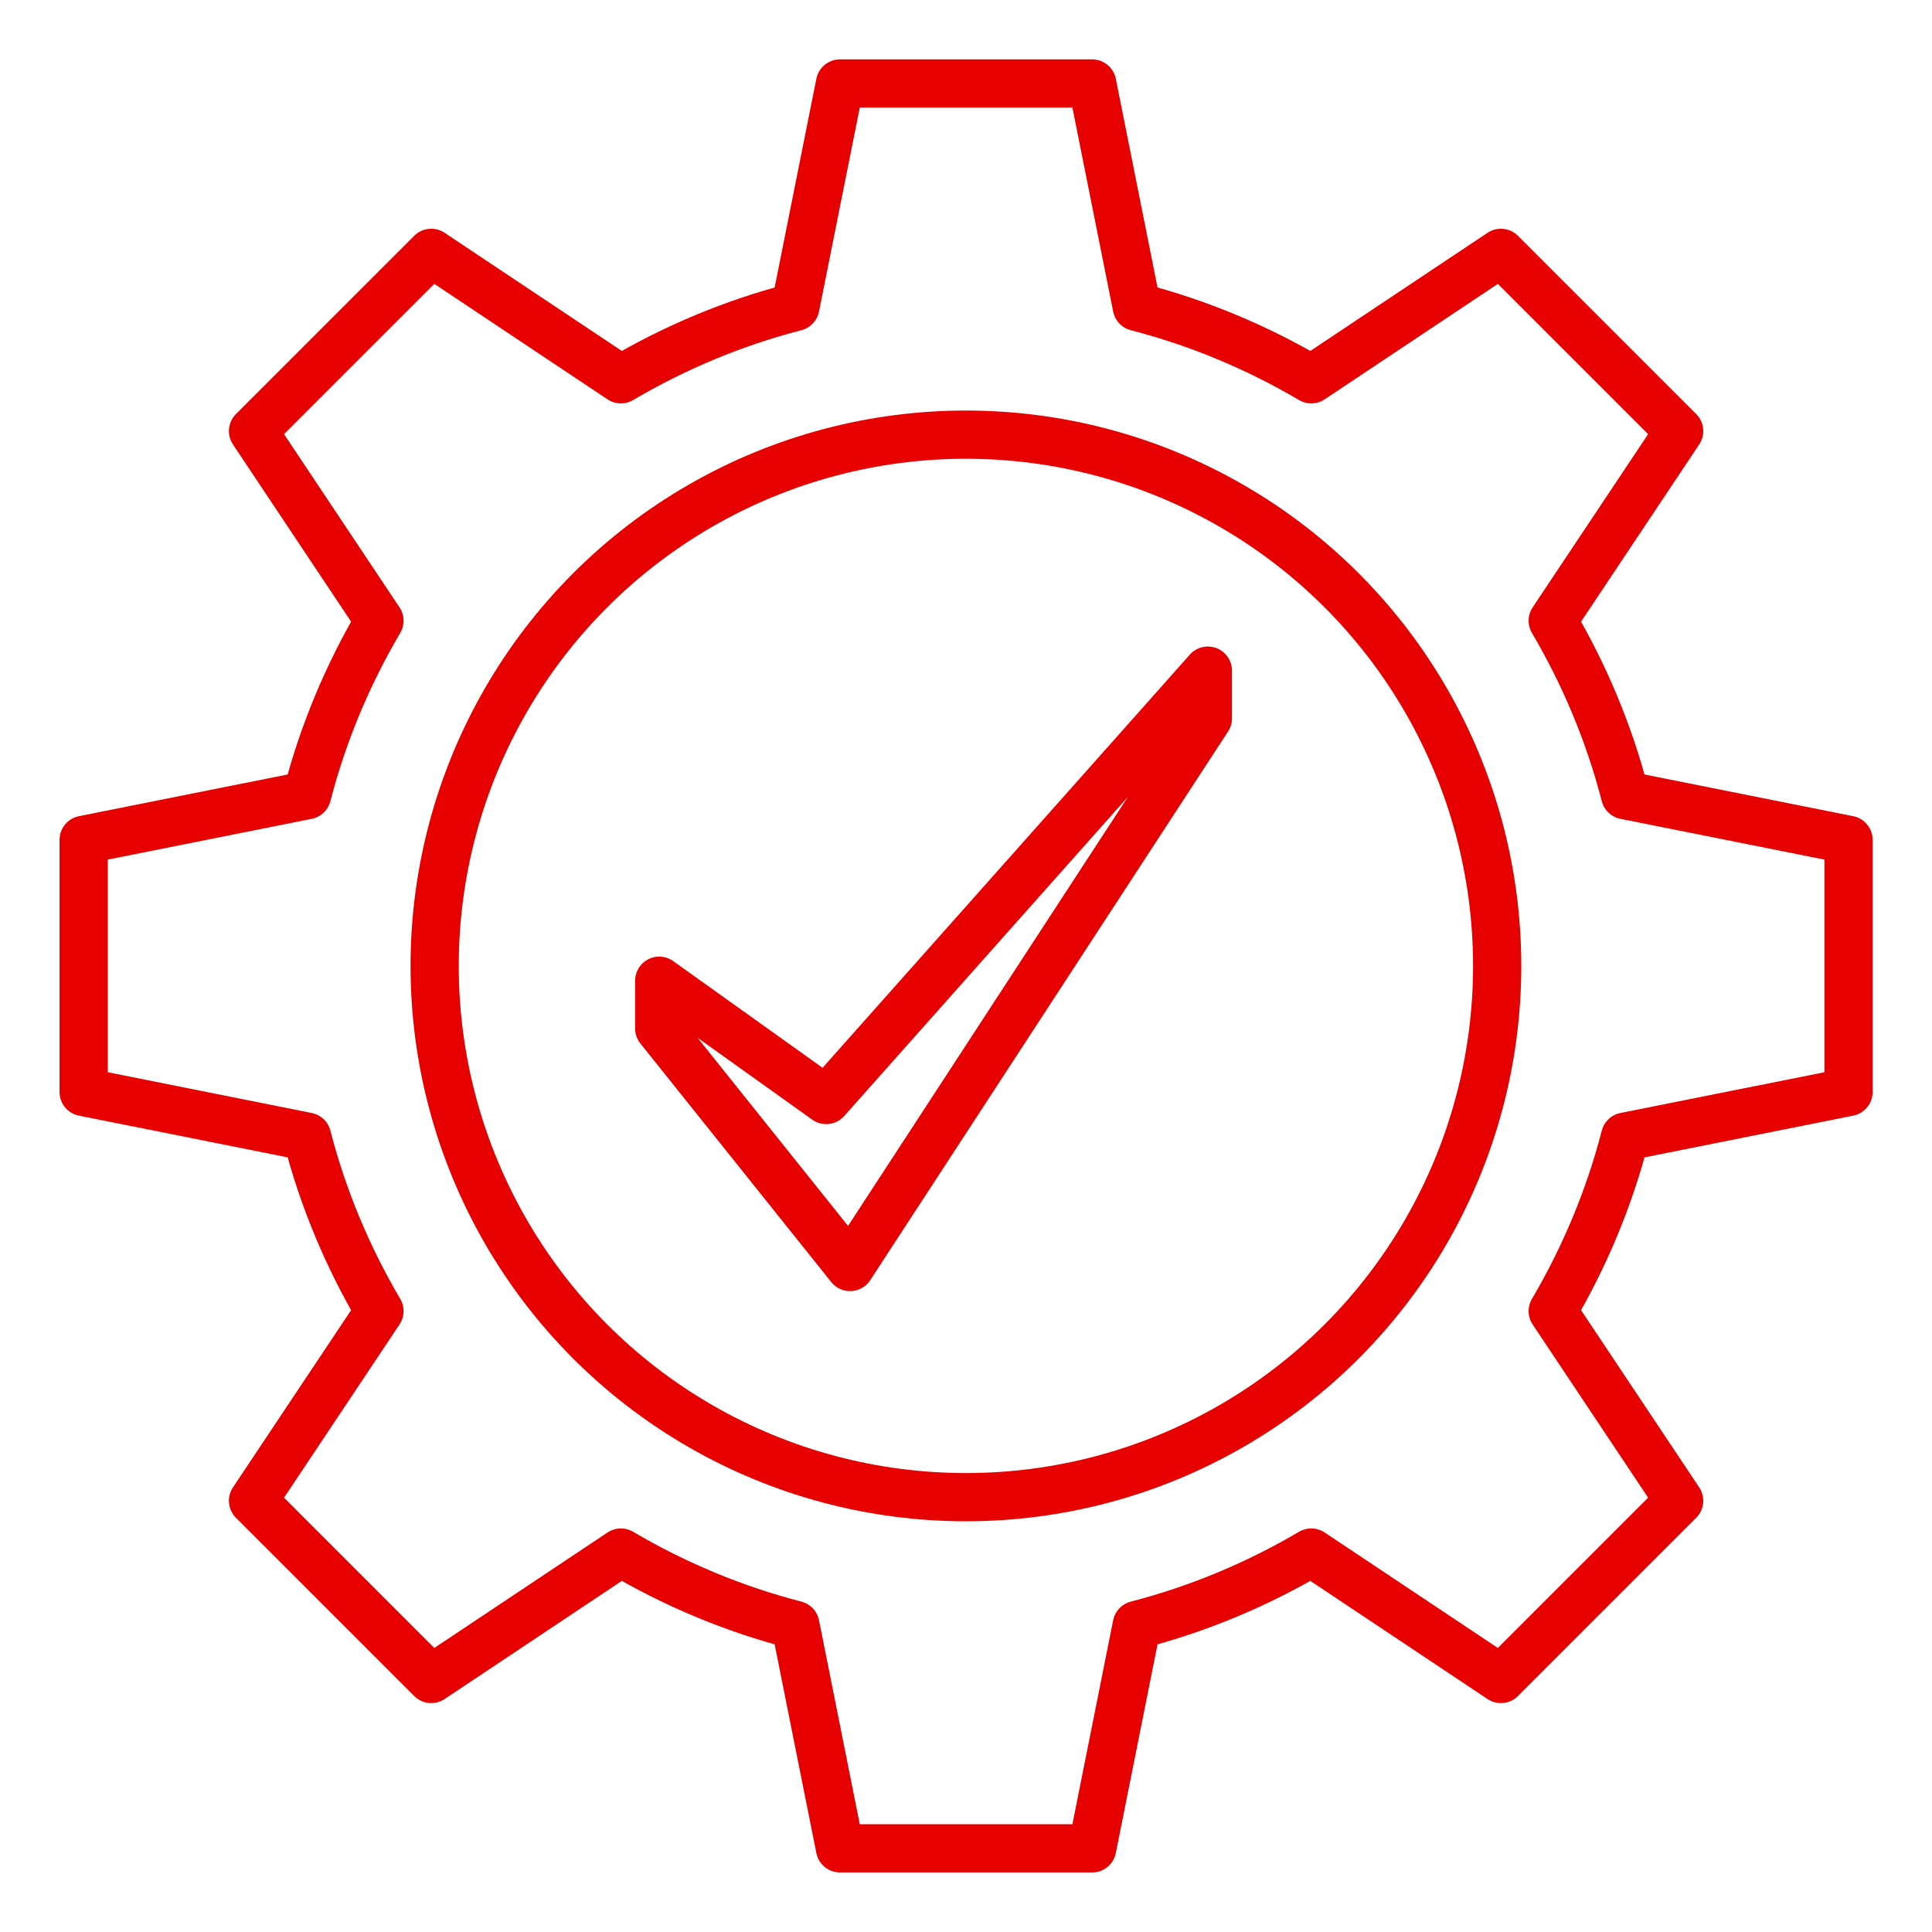 <?xml version="1.0" encoding="UTF-8"?>
<svg xmlns="http://www.w3.org/2000/svg" id="Linie" viewBox="0 0 113.39 113.39">
  <defs>
    <style>
      .cls-1 {
        fill: none;
        stroke: #e60000;
        stroke-linecap: round;
        stroke-linejoin: round;
        stroke-width: 2.83px;
      }
    </style>
  </defs>
  <polygon class="cls-1" points="38.69 57.56 38.69 60.36 49.89 74.36 70.89 42.16 70.89 39.36 48.49 64.56 38.69 57.56"></polygon>
  <circle class="cls-1" cx="56.69" cy="56.69" r="31.18"></circle>
  <path class="cls-1" d="m108.49,64.09v-14.8l-13.11-2.62c-.94-3.64-2.39-7.08-4.25-10.24l7.42-11.13-10.46-10.46-11.13,7.42c-3.16-1.86-6.6-3.31-10.24-4.25l-2.62-13.11h-14.8l-2.62,13.11c-3.64.94-7.08,2.39-10.24,4.25l-11.13-7.42-10.46,10.46,7.42,11.13c-1.86,3.16-3.31,6.6-4.25,10.24l-13.11,2.62v14.8l13.11,2.62c.94,3.64,2.39,7.08,4.25,10.24l-7.42,11.13,10.46,10.46,11.13-7.42c3.16,1.86,6.6,3.31,10.24,4.25l2.62,13.11h14.8l2.62-13.11c3.64-.94,7.08-2.39,10.24-4.25l11.13,7.42,10.46-10.46-7.42-11.13c1.86-3.16,3.31-6.6,4.25-10.24l13.11-2.62Z"></path>
</svg>
